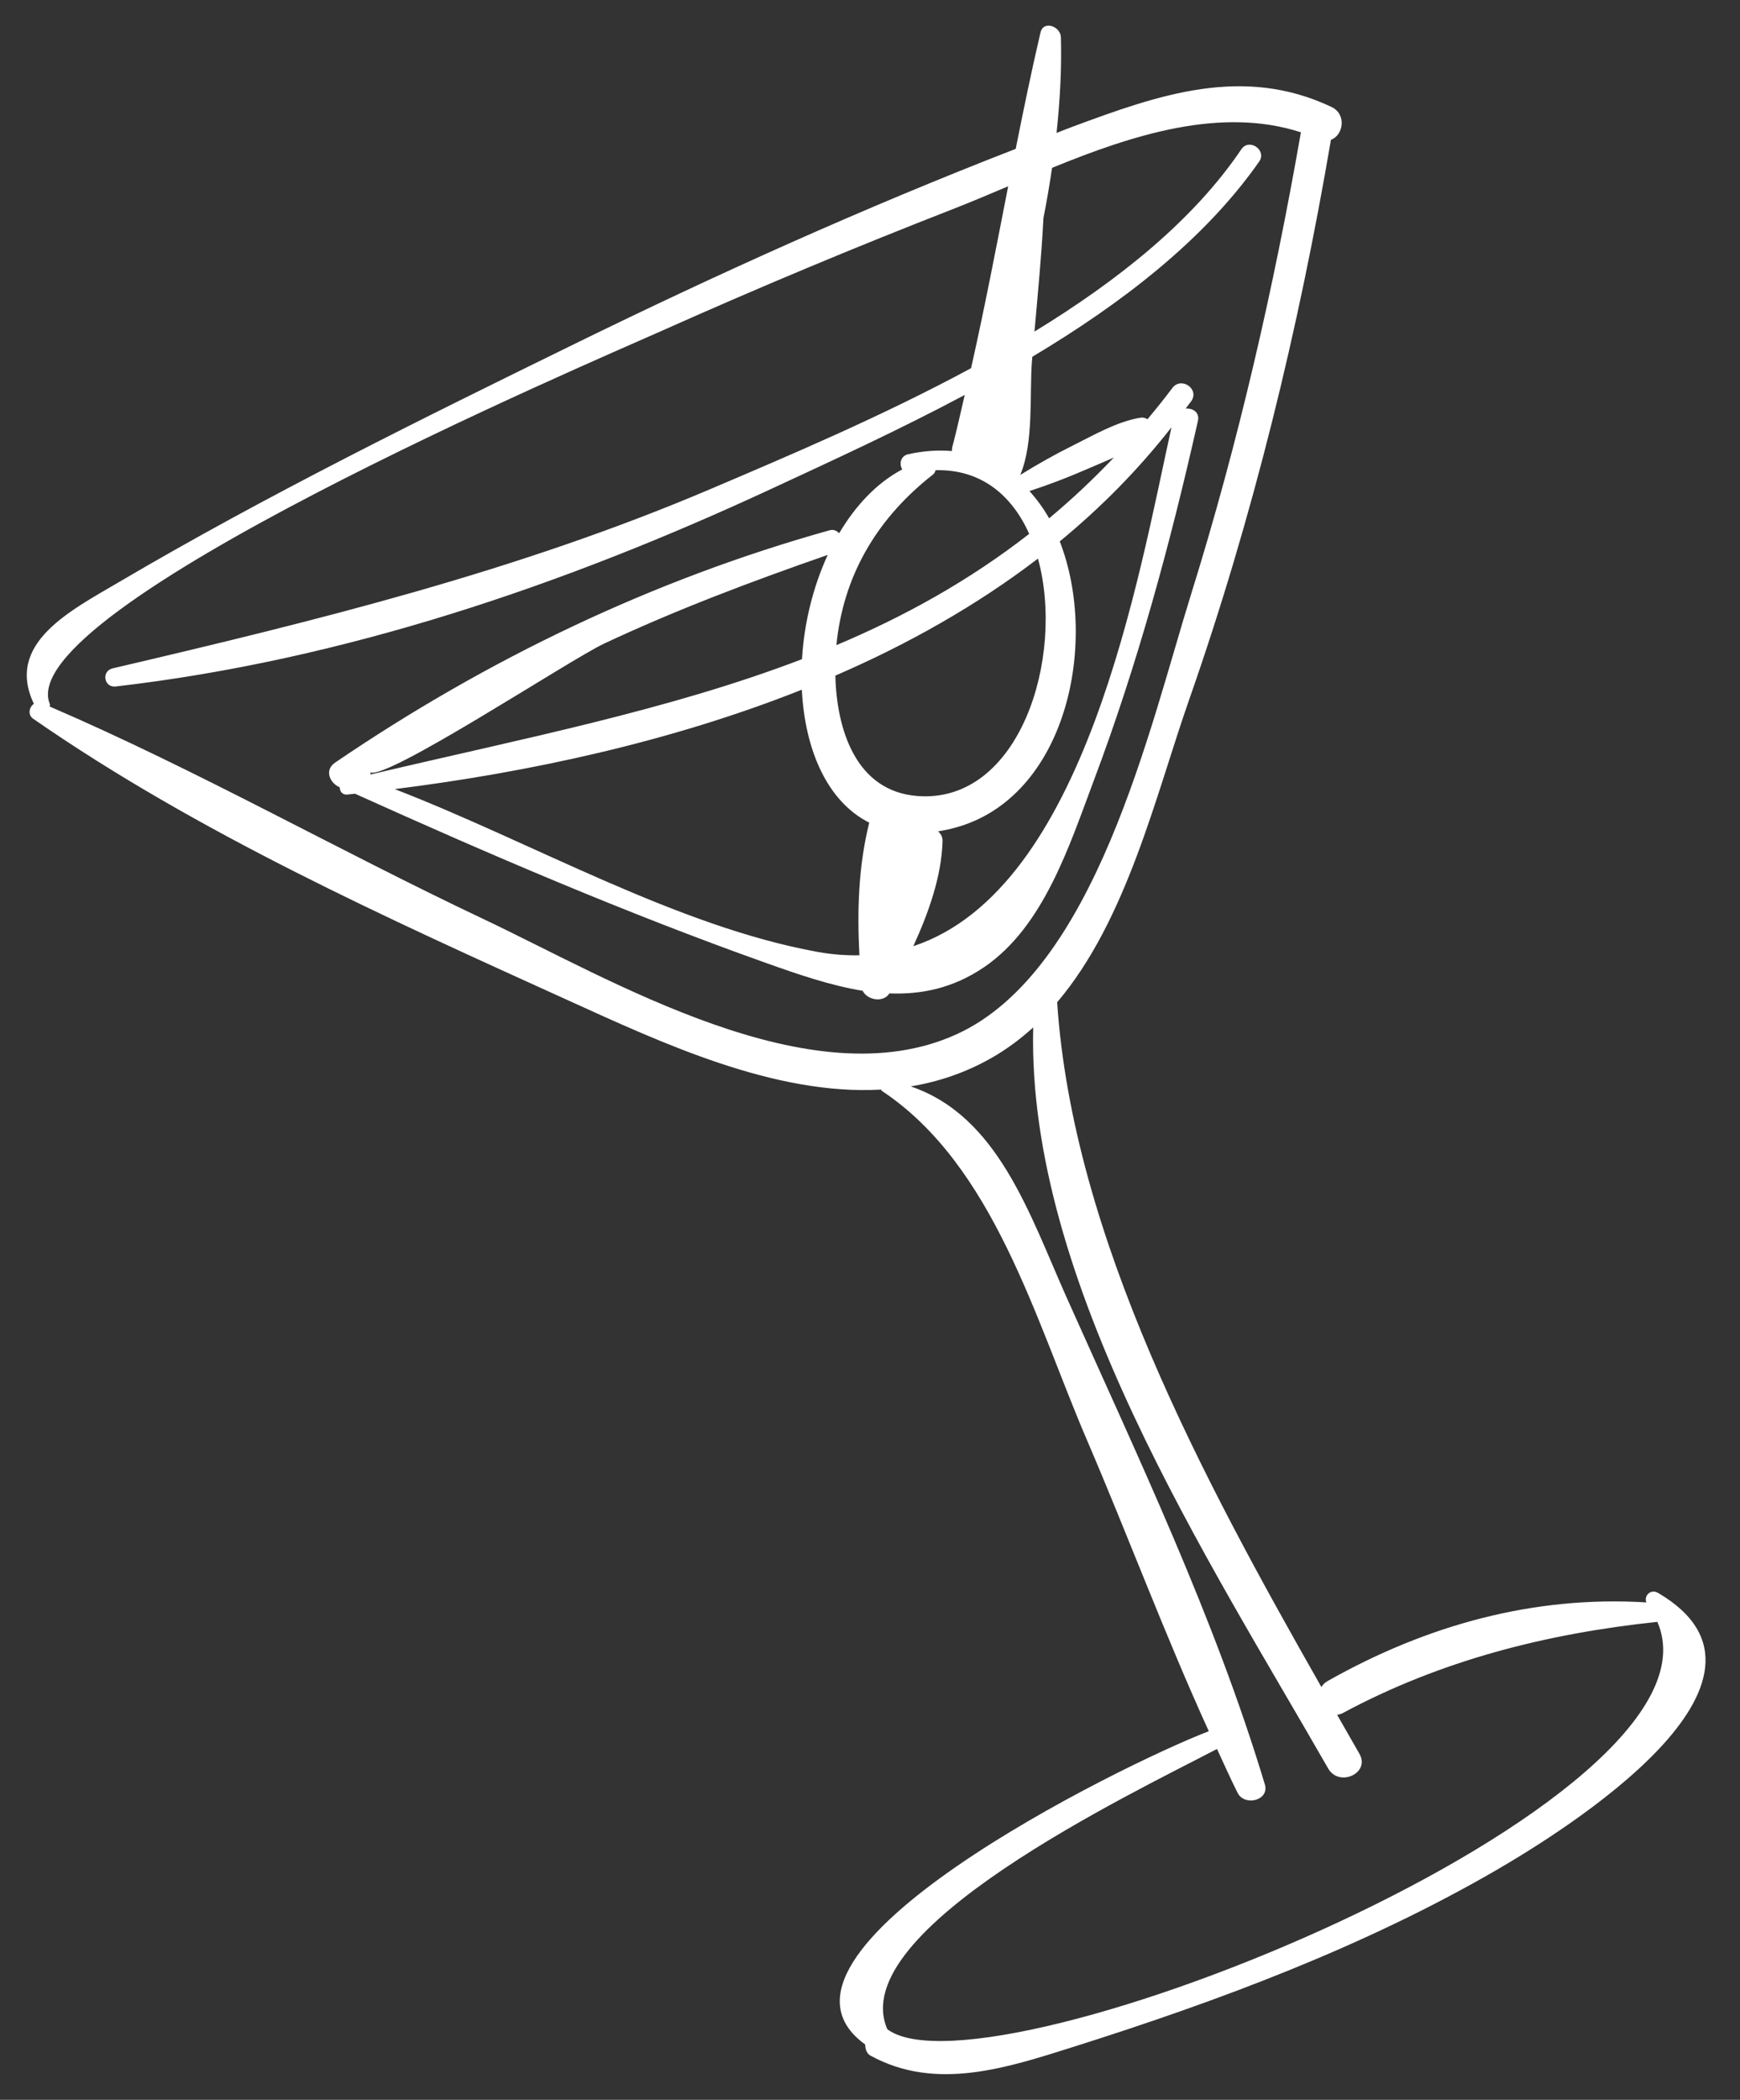 <svg width="34" height="41" viewBox="0 0 34 41" fill="none" xmlns="http://www.w3.org/2000/svg">
<rect x="0" y="0" width="34" height="41" fill="#333333" stroke="none"/>
<path d="M26.017 2.088C24.287 1.27 22.648 1.847 20.948 2.478C20.846 2.515 20.746 2.557 20.645 2.596C20.713 1.963 20.747 1.336 20.73 0.727C20.725 0.517 20.389 0.387 20.331 0.637C20.154 1.391 19.999 2.149 19.847 2.907C16.92 4.041 14.046 5.336 11.23 6.714C8.227 8.184 5.209 9.67 2.326 11.365C1.369 11.928 0.099 12.564 0.662 13.742C0.571 13.805 0.536 13.956 0.648 14.034C3.87 16.267 7.559 17.927 11.12 19.541C12.94 20.366 15.133 21.393 17.215 21.275C17.222 21.284 17.224 21.294 17.233 21.301C19.419 22.752 20.232 25.772 21.23 28.096C22.042 29.986 22.765 31.93 23.62 33.803C21.908 34.462 14.434 38.14 16.906 39.92C16.906 40.001 16.932 40.097 17.01 40.138C18.291 40.839 19.673 40.378 21.008 39.956C23.823 39.066 26.671 38.003 29.232 36.519C30.552 35.754 35.315 32.807 32.396 31.101C32.259 31.02 32.118 31.154 32.17 31.288C29.97 31.153 27.878 31.73 25.943 32.823C25.887 32.854 25.849 32.895 25.82 32.94C23.507 28.877 20.962 24.155 20.657 19.57C22.021 17.964 22.583 15.527 23.232 13.674C24.48 10.114 25.373 6.445 26.007 2.729C26.247 2.646 26.321 2.232 26.017 2.088ZM25.952 34.53C26.166 34.904 26.78 34.623 26.564 34.245C26.421 33.994 26.275 33.739 26.128 33.483C26.163 33.477 26.197 33.47 26.234 33.451C28.157 32.417 30.227 31.895 32.385 31.668C33.93 35.199 19.311 41.089 17.339 39.623C16.495 37.689 22.123 35.018 23.78 34.15C23.914 34.435 24.041 34.725 24.183 35.007C24.318 35.275 24.81 35.157 24.715 34.841C23.734 31.581 22.222 28.423 20.835 25.318C20.118 23.712 19.503 21.791 17.796 21.213C18.331 21.123 18.857 20.95 19.362 20.664C19.665 20.493 19.938 20.289 20.189 20.061C20.065 25.028 23.613 30.444 25.952 34.53ZM25.42 2.584C24.887 5.632 24.198 8.641 23.276 11.597C22.463 14.204 21.407 18.962 18.687 20.197C15.844 21.488 11.95 19.129 9.434 17.939C6.595 16.597 3.856 15.037 0.972 13.796C0.972 13.778 0.98 13.763 0.972 13.743C0.23 11.896 11.536 7.082 12.953 6.45C14.825 5.615 16.713 4.825 18.622 4.082C18.968 3.947 19.33 3.794 19.7 3.637C19.468 4.822 19.241 6.008 18.975 7.189C17.243 8.124 15.424 8.893 13.883 9.549C10.108 11.155 6.181 12.12 2.202 13.05C1.977 13.102 2.03 13.431 2.261 13.404C6.707 12.891 11.017 11.426 15.062 9.55C16.246 9.001 17.558 8.4 18.851 7.712C18.77 8.054 18.697 8.397 18.606 8.737C18.6 8.762 18.601 8.785 18.601 8.807C18.336 8.785 18.051 8.801 17.744 8.87C17.593 8.904 17.567 9.068 17.631 9.165C17.121 9.435 16.713 9.881 16.397 10.412C16.352 10.363 16.289 10.333 16.211 10.354C12.755 11.319 9.513 12.874 6.547 14.891C6.331 15.038 6.446 15.293 6.639 15.373C6.638 15.449 6.688 15.525 6.79 15.514C6.839 15.509 6.888 15.503 6.937 15.498C9.554 16.679 12.241 17.832 14.947 18.795C15.585 19.022 16.223 19.243 16.857 19.346C16.948 19.53 17.261 19.585 17.379 19.397C18 19.421 18.616 19.299 19.222 18.89C20.396 18.097 20.898 16.503 21.369 15.252C22.231 12.965 22.87 10.605 23.407 8.222C23.446 8.05 23.307 7.967 23.168 7.977C23.203 7.928 23.242 7.883 23.277 7.833C23.445 7.596 23.081 7.345 22.907 7.577C22.749 7.789 22.586 7.989 22.422 8.186C22.383 8.161 22.336 8.147 22.282 8.156C21.82 8.234 21.374 8.495 20.956 8.703C20.61 8.875 20.271 9.066 19.942 9.27C19.941 9.269 19.941 9.268 19.939 9.266C20.204 8.627 20.114 7.699 20.165 7.043C20.167 7.018 20.17 6.992 20.172 6.966C21.921 5.922 23.532 4.686 24.604 3.156C24.761 2.933 24.41 2.689 24.256 2.915C23.314 4.309 21.848 5.476 20.214 6.474C20.279 5.738 20.351 4.998 20.389 4.259C20.454 3.932 20.509 3.604 20.558 3.277C22.147 2.628 23.857 2.079 25.419 2.583C25.421 2.583 25.42 2.584 25.42 2.584ZM20.708 10.571C21.511 9.911 22.244 9.17 22.891 8.343C22.243 11.274 21.213 17.361 17.846 18.475C18.148 17.817 18.397 17.111 18.418 16.428C18.421 16.341 18.382 16.276 18.329 16.233C18.436 16.216 18.547 16.193 18.661 16.162C20.832 15.576 21.48 12.557 20.708 10.571ZM20.117 9.588C20.477 9.47 20.834 9.336 21.182 9.185C21.37 9.103 21.57 9.022 21.765 8.933C21.357 9.364 20.934 9.758 20.5 10.121C20.39 9.924 20.259 9.75 20.117 9.588ZM15.979 18.587C13.225 18.09 10.392 16.442 7.713 15.408C10.344 15.078 13.11 14.483 15.668 13.467C15.726 14.613 16.147 15.64 16.985 16.063C16.773 16.914 16.747 17.783 16.793 18.653C16.533 18.657 16.263 18.639 15.979 18.587ZM16.345 12.596C16.349 12.558 16.351 12.519 16.356 12.481C16.518 11.152 17.186 10.083 18.229 9.267C18.262 9.241 18.273 9.211 18.281 9.181C19.175 9.158 19.776 9.676 20.111 10.424C18.938 11.337 17.676 12.036 16.345 12.596ZM20.282 10.907C20.813 12.842 19.922 15.693 17.929 15.543C16.727 15.452 16.349 14.252 16.323 13.192C17.74 12.579 19.079 11.826 20.282 10.907ZM15.671 12.871C13.045 13.875 10.18 14.427 7.238 15.123C7.244 15.106 7.242 15.086 7.228 15.078C7.521 15.265 11.138 12.878 11.808 12.565C13.233 11.898 14.69 11.351 16.174 10.835C15.885 11.463 15.712 12.172 15.671 12.871Z" fill="white"/>
</svg>
